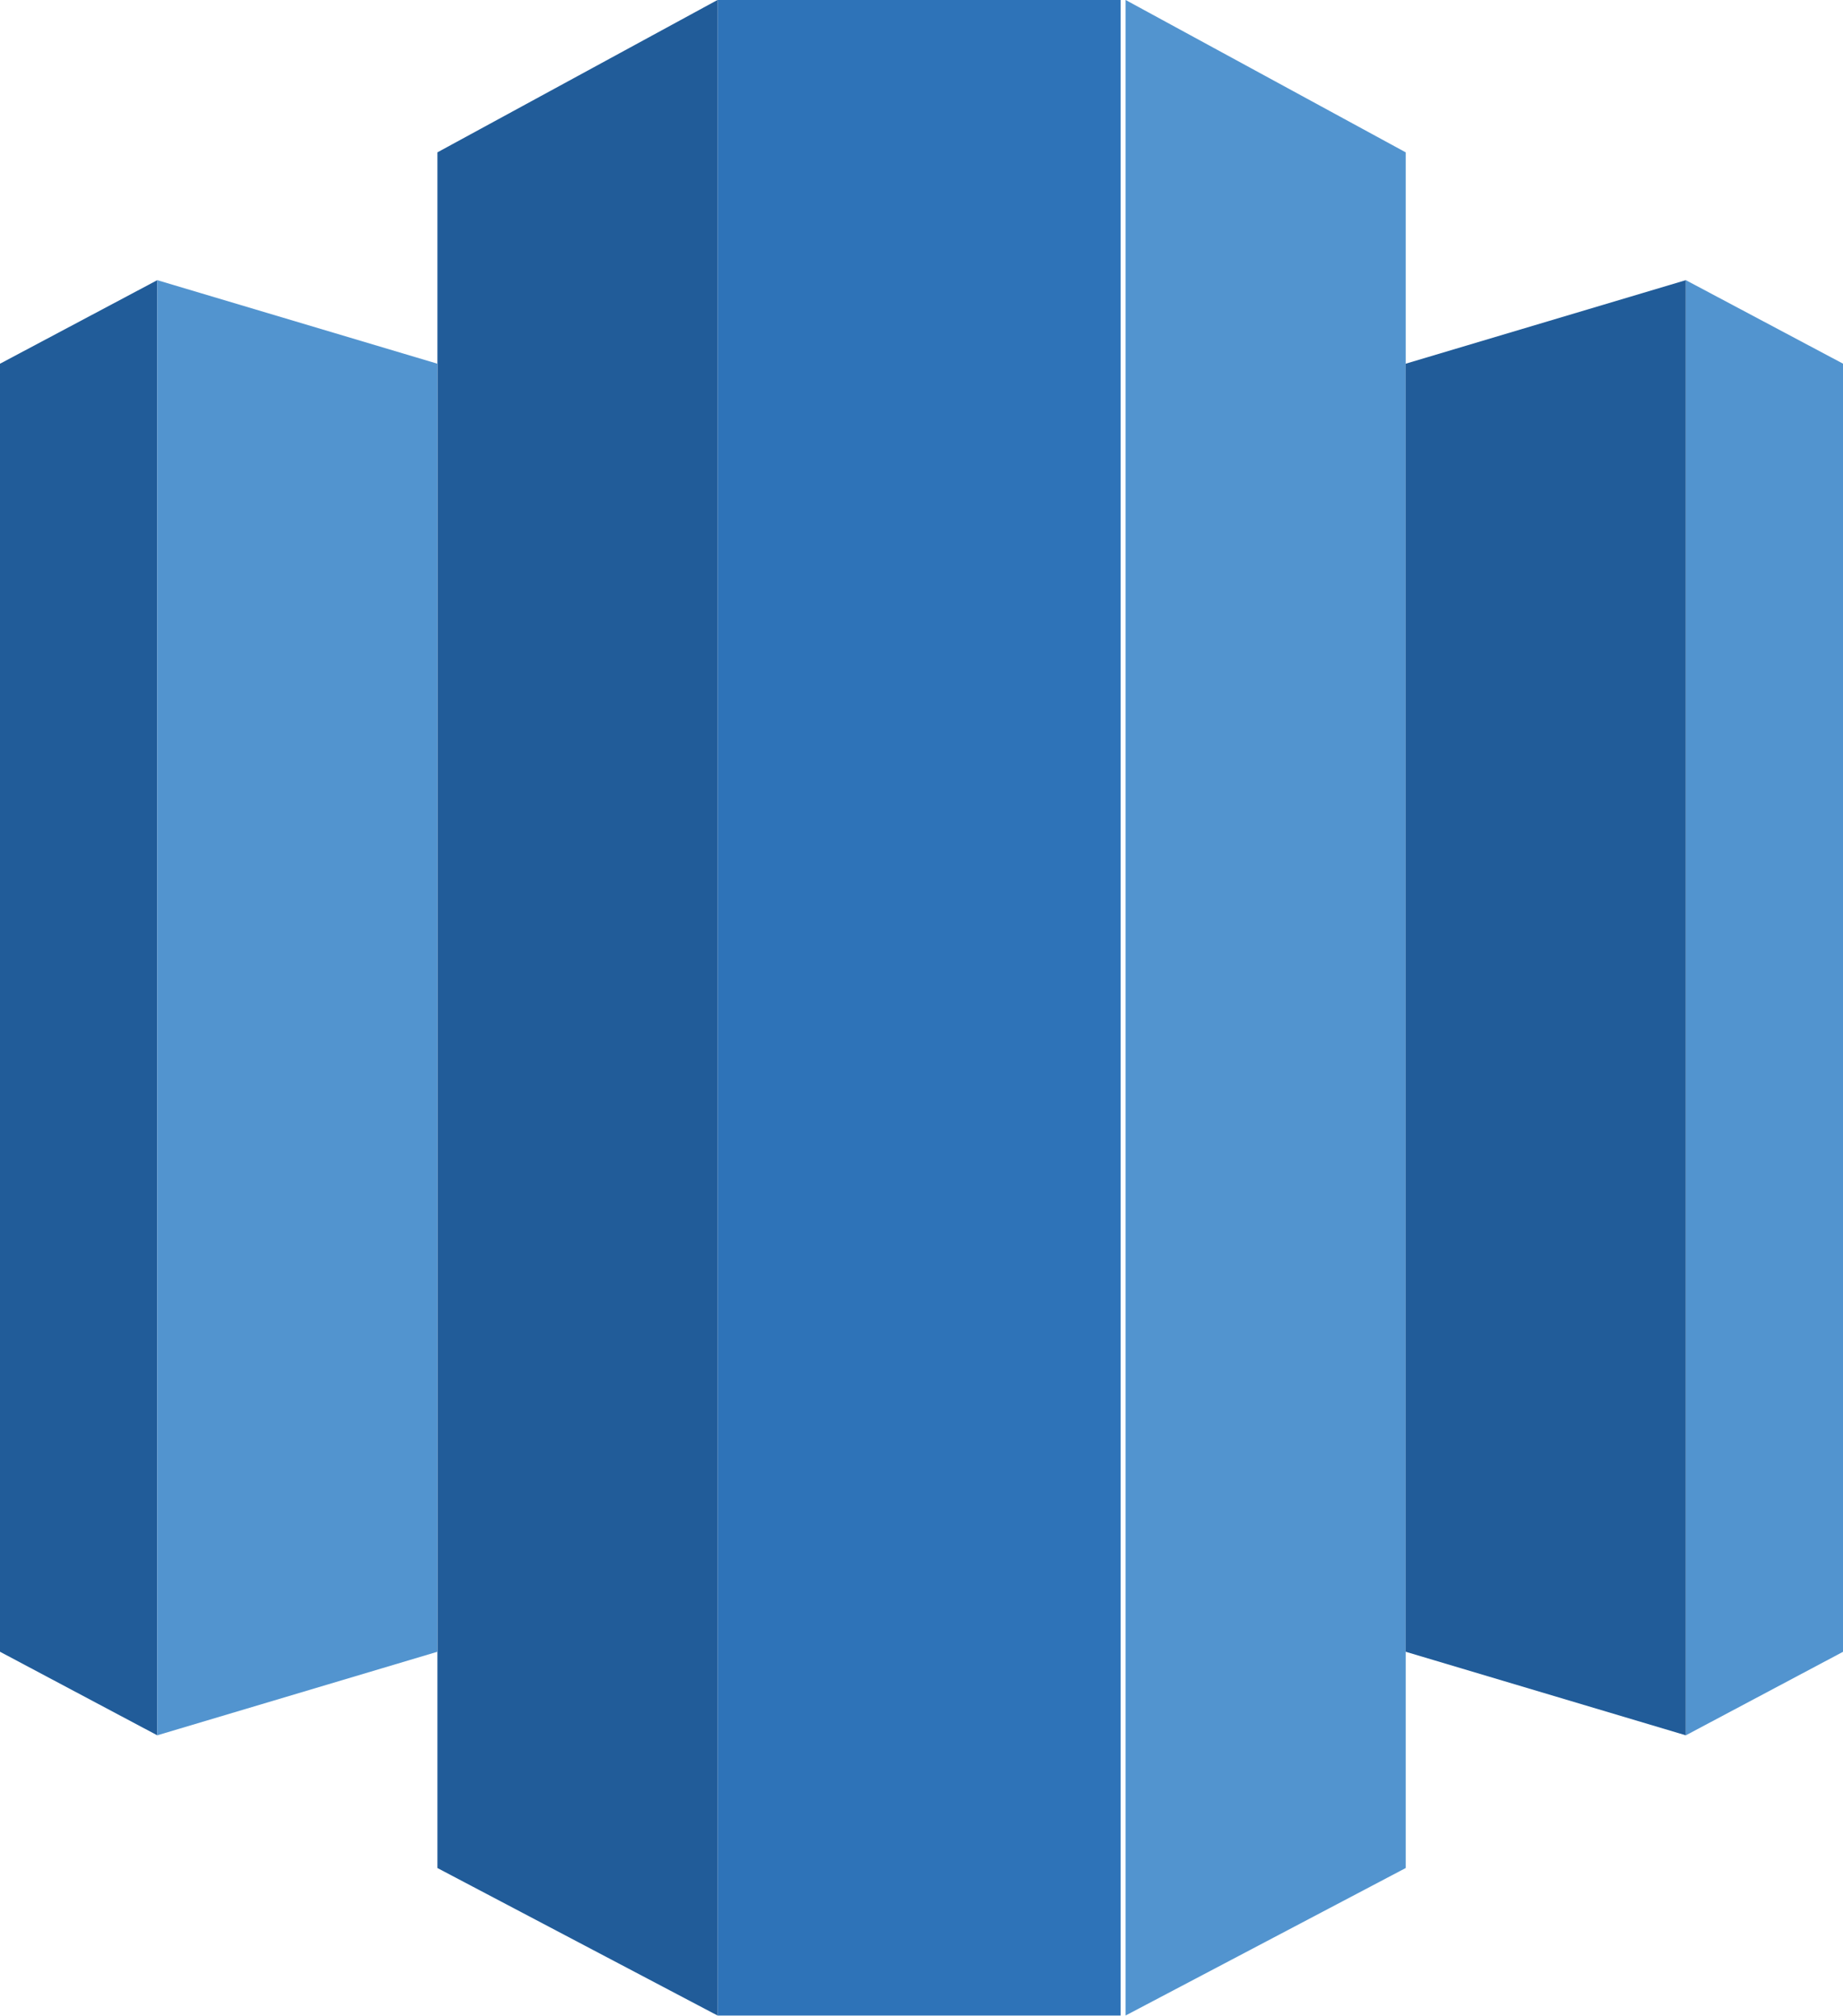 <svg fill="none" xmlns="http://www.w3.org/2000/svg" viewBox="10 33.96 28.57 31.24">
    <g>
        <path d="M27.372 33.959H21.124V65.197H27.372V33.959Z" fill="#2E73B8"></path>
        <path d="M21.124 33.959L16.781 36.321V62.911L21.124 65.197V33.959Z" fill="#215C99"></path>
        <path d="M27.448 33.959V65.197L31.791 62.911V36.321L27.448 33.959Z" fill="#5294CF"></path>
        <path d="M36.134 38.302L38.572 39.597V59.559L36.134 60.854V38.302Z" fill="#5294CF"></path>
        <path d="M36.133 60.854L31.79 59.559V39.597L36.133 38.302V60.854Z" fill="#215C99"></path>
        <path d="M10 39.597V59.559L12.438 60.854V38.302L10 39.597Z" fill="#215C99"></path>
        <path d="M12.438 38.302L16.781 39.597V59.559L12.438 60.854V38.302Z" fill="#5294CF"></path>
    </g>
</svg>